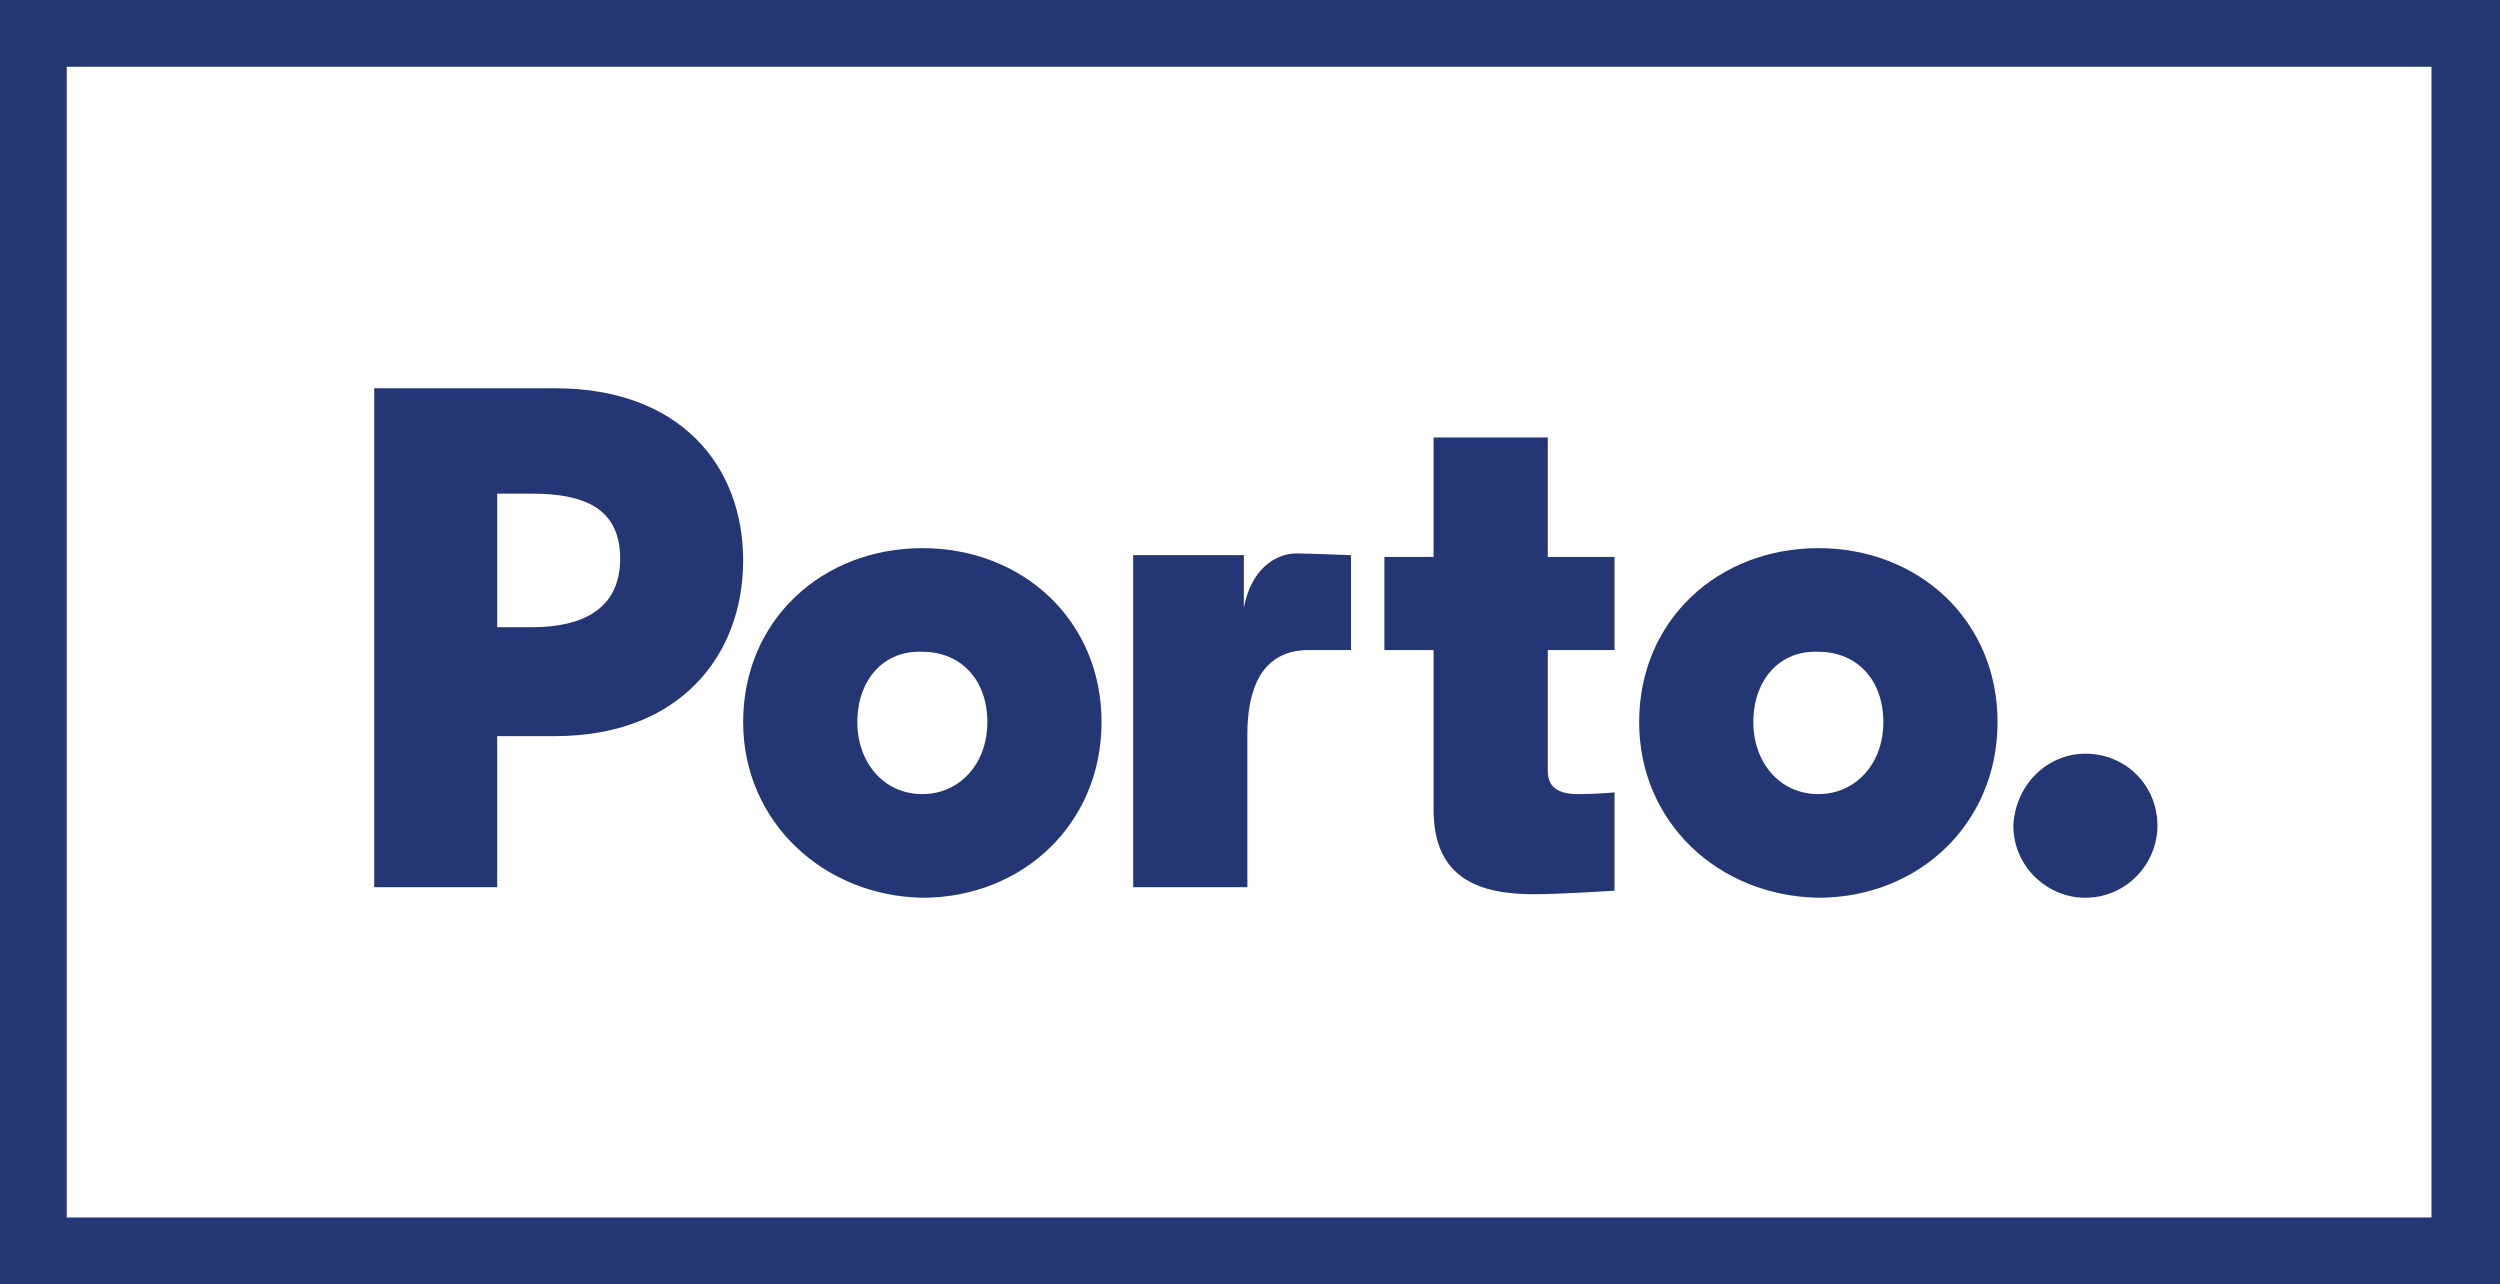 <?xml version="1.0" encoding="utf-8"?>
<!-- Generator: Adobe Illustrator 19.0.0, SVG Export Plug-In . SVG Version: 6.00 Build 0)  -->
<svg version="1.1" id="Layer_1" xmlns="http://www.w3.org/2000/svg" xmlns:xlink="http://www.w3.org/1999/xlink" x="0px" y="0px"
	 viewBox="0 0 142.3 73.1" style="enable-background:new 0 0 142.3 73.1;" xml:space="preserve">
<style type="text/css">
	.st0{fill:#243774;}
</style>
<g>
	<path class="st0" d="M142.3,73.1H0V0h142.3V73.1z M3.8,69.3h134.6V3.8H3.8V69.3z"/>
	<g>
		<path class="st0" d="M28.3,50.5h-7V22.1h10.3c7.1,0,10.7,4.4,10.7,9.8s-3.6,10-10.7,10h-3.3V50.5z M28.3,28.1v7.6h2
			c2.8,0,5-1,5-3.9c0-2.9-2.1-3.7-5-3.7H28.3z"/>
		<path class="st0" d="M42.3,41.1c0-5.8,4.5-9.9,10.2-9.9c5.7,0,10.2,4.1,10.2,9.9c0,5.8-4.5,10-10.2,10
			C46.9,51,42.3,46.8,42.3,41.1z M48.8,41.1c0,2.3,1.5,4.1,3.7,4.1c2.1,0,3.7-1.7,3.7-4.1c0-2.4-1.5-4-3.7-4
			C50.3,37,48.8,38.7,48.8,41.1z"/>
		<path class="st0" d="M76.9,37h-2.4c-2.8,0-3.5,2.4-3.5,4.8v8.7h-6.5V31.6h6.3v3c0.4-2.2,1.8-3.1,3-3.1c0.5,0,3.1,0.1,3.1,0.1V37z"
			/>
		<path class="st0" d="M88.1,24.9v6.8h3.8V37h-3.8v6.9c0,1.1,0.9,1.3,1.7,1.3c1.2,0,2.1-0.1,2.1-0.1v5.6c0,0-3.1,0.2-4.6,0.2
			c-3.1,0-5.7-0.9-5.7-4.8V37h-2.8v-5.3h2.8v-6.8H88.1z"/>
		<path class="st0" d="M93.3,41.1c0-5.8,4.5-9.9,10.2-9.9c5.7,0,10.2,4.1,10.2,9.9c0,5.8-4.5,10-10.2,10
			C97.8,51,93.3,46.8,93.3,41.1z M99.8,41.1c0,2.3,1.5,4.1,3.7,4.1c2.1,0,3.7-1.7,3.7-4.1c0-2.4-1.5-4-3.7-4
			C101.3,37,99.8,38.7,99.8,41.1z"/>
		<path class="st0" d="M118.7,42.9c2.3,0,4.1,1.8,4.1,4.1c0,2.2-1.8,4.1-4.1,4.1c-2.2,0-4.1-1.8-4.1-4.1
			C114.7,44.7,116.5,42.9,118.7,42.9z"/>
	</g>
</g>
</svg>
